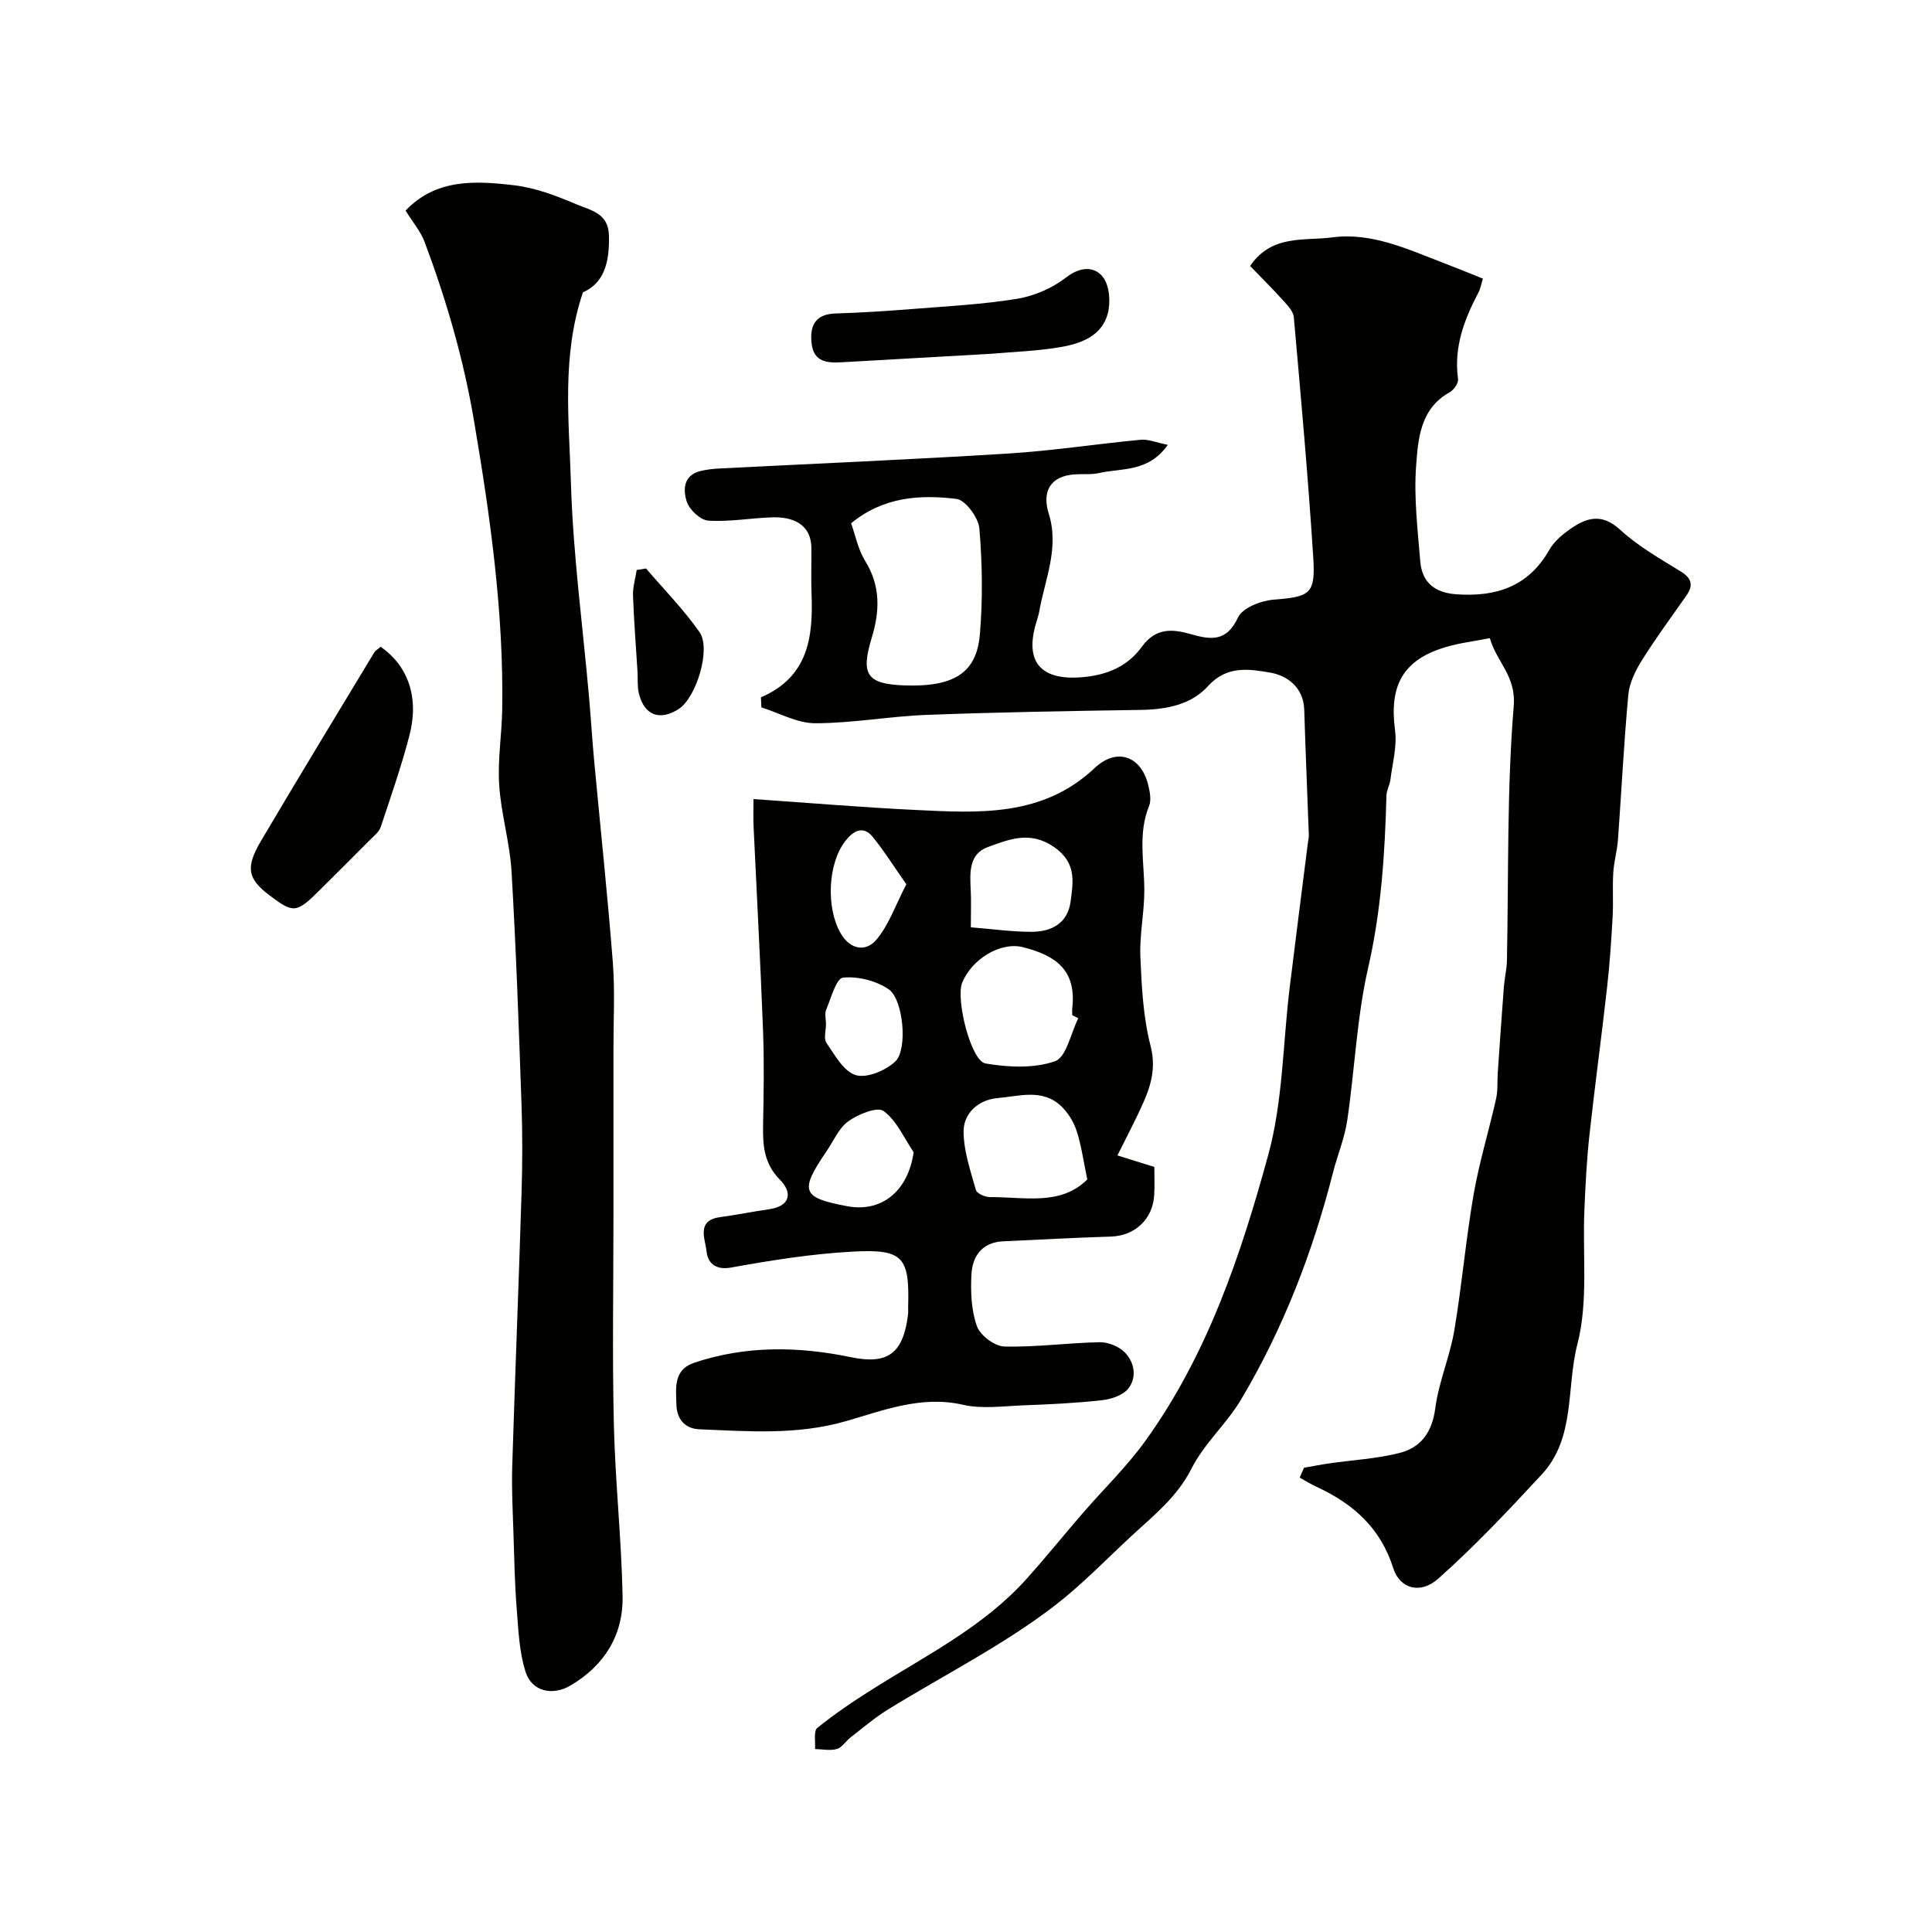 <svg enable-background="new 0 0 400 400" viewBox="0 0 400 400" xmlns="http://www.w3.org/2000/svg"><g fill="#010100"><path d="m157.54 144.38c9.83-4.24 10.83-12.49 10.48-21.4-.12-3.16 0-6.33-.03-9.5-.06-5.19-4.14-6.49-8.08-6.37-4.43.14-8.87.96-13.26.68-1.62-.1-3.9-2.23-4.45-3.9-.78-2.36-.8-5.46 2.78-6.36 1.26-.31 2.58-.46 3.88-.53 19.97-1.02 39.95-1.86 59.9-3.1 9.16-.57 18.26-1.99 27.41-2.85 1.57-.15 3.22.57 5.61 1.05-4.05 5.75-9.57 4.77-14.25 5.84-1.59.36-3.3.16-4.96.27-5.32.33-6.81 3.76-5.45 8.09 2.24 7.14-.75 13.54-1.94 20.21-.14.8-.39 1.58-.63 2.35-2.52 8.32 1.06 12.09 9.59 11.34 5.24-.46 9.38-2.31 12.26-6.29 2.91-4.02 6.4-3.7 10.25-2.59 4.11 1.18 7.33 1.54 9.66-3.47.92-1.99 4.72-3.48 7.32-3.69 7.61-.62 8.76-1.08 8.26-8.82-1.06-16.58-2.55-33.13-4.02-49.67-.11-1.26-1.37-2.52-2.32-3.58-2.19-2.43-4.53-4.74-6.73-7.02 4.51-6.61 11.25-5.15 16.96-5.92 8.19-1.1 15.68 2.46 23.16 5.32 2.57.98 5.12 2.04 8.08 3.22-.29.92-.48 2.01-.96 2.94-2.94 5.59-5.09 11.31-4.19 17.83.12.85-.87 2.28-1.72 2.75-6.12 3.39-6.54 9.63-6.96 15.26-.48 6.53.32 13.17.86 19.75.36 4.37 3 6.51 7.5 6.82 8.23.58 14.9-1.6 19.22-9.2.95-1.68 2.6-3.09 4.21-4.23 3.39-2.4 6.58-3.48 10.43.05 3.68 3.38 8.17 5.95 12.47 8.59 2.38 1.46 2.79 2.89 1.24 5.1-3.09 4.41-6.3 8.75-9.15 13.31-1.35 2.15-2.61 4.69-2.84 7.15-.93 10.01-1.42 20.06-2.15 30.09-.17 2.27-.83 4.51-.97 6.78-.19 3.02.04 6.06-.13 9.09-.28 4.92-.6 9.84-1.16 14.74-1.15 10.25-2.55 20.47-3.67 30.72-.55 5.08-.8 10.19-1.02 15.3-.4 9.29.83 18.98-1.45 27.77-2.32 8.98-.36 19.39-7.35 26.94-6.9 7.45-13.88 14.87-21.45 21.6-3.75 3.33-7.98 2.08-9.33-2.19-2.63-8.33-8.32-13.34-15.87-16.82-1.2-.55-2.33-1.27-3.49-1.91.3-.68.6-1.36.89-2.04 1.74-.3 3.48-.65 5.23-.9 4.84-.7 9.79-.96 14.51-2.15 4.47-1.12 6.79-4.3 7.44-9.27.71-5.43 3.01-10.65 3.93-16.07 1.58-9.34 2.38-18.82 4-28.16 1.16-6.68 3.17-13.21 4.66-19.85.39-1.75.22-3.63.35-5.45.41-5.91.81-11.82 1.26-17.73.14-1.79.59-3.57.63-5.37.37-17.6-.03-35.26 1.41-52.76.52-6.26-3.61-9.19-4.94-14.05-3.13.63-6.35.99-9.4 1.93-8.65 2.66-11.46 7.96-10.23 17.16.44 3.31-.54 6.81-.96 10.22-.14 1.11-.79 2.18-.82 3.27-.32 11.99-1.08 23.85-3.79 35.68-2.36 10.32-2.77 21.07-4.33 31.59-.54 3.67-2.03 7.19-2.95 10.81-4.21 16.52-10.31 32.3-19.02 46.96-2.99 5.03-7.65 9.12-10.26 14.29-3.01 5.98-7.98 9.84-12.56 14.09-5.17 4.8-10.21 10.01-15.62 14.19-10.74 8.29-23.1 14.48-34.71 21.65-2.73 1.68-5.19 3.8-7.73 5.77-.98.76-1.74 2.07-2.82 2.38-1.39.4-3 .04-4.52.01.12-1.5-.33-3.72.47-4.37 3.65-2.95 7.57-5.59 11.55-8.09 11.07-6.98 22.92-12.87 31.83-22.83 3.95-4.41 7.67-9.02 11.54-13.5 4.35-5.03 9.19-9.7 13.06-15.08 12.8-17.82 19.72-38.39 25.4-59.19 3.03-11.09 3.01-23.02 4.42-34.56 1.23-10.07 2.53-20.13 3.8-30.2.06-.49.19-.98.17-1.47-.31-8.62-.69-17.23-.95-25.85-.14-4.68-3.53-7.13-7.08-7.73-4.27-.72-8.94-1.53-12.84 2.8-3.47 3.86-8.65 4.85-13.94 4.93-14.77.22-29.54.47-44.3 1.03-7.71.29-15.4 1.73-23.1 1.73-3.71 0-7.42-2.12-11.13-3.28-.03-.65-.06-1.36-.1-2.08zm18.67-36.04c.9 2.51 1.45 5.45 2.92 7.81 3.22 5.18 3.02 10.43 1.35 15.91-2.26 7.46-1.14 9.54 6.63 9.84 10.56.4 15.09-2.69 15.76-10.55.62-7.26.51-14.65-.1-21.92-.19-2.26-2.88-5.91-4.76-6.14-7.49-.9-15.06-.48-21.8 5.05z"/><path d="m156 165.44c11.53.79 22.5 1.72 33.49 2.25 13.16.64 26.37 1.49 37.15-8.68 4.55-4.29 9.58-2.52 11.07 3.45.35 1.42.7 3.17.19 4.42-2.33 5.73-1 11.56-.98 17.38.02 4.6-1.01 9.22-.82 13.79.26 6.21.58 12.55 2.12 18.52 1.44 5.59-.59 9.87-2.76 14.41-1.24 2.6-2.58 5.17-4.11 8.24 2.81.88 5.04 1.57 7.64 2.38 0 1.83.09 3.81-.02 5.78-.28 5.06-4.02 8.49-8.98 8.64-7.43.23-14.86.64-22.29.98-4.41.2-6.39 3.11-6.58 6.93-.18 3.56-.03 7.38 1.15 10.66.68 1.9 3.66 4.14 5.66 4.19 6.56.17 13.14-.76 19.72-.89 1.76-.03 4.01.86 5.23 2.11 2 2.05 2.55 5.15.73 7.47-1.09 1.39-3.49 2.21-5.4 2.42-5.42.61-10.88.87-16.33 1.07-4.18.16-8.54.79-12.51-.12-8.68-1.98-16.55 1.2-24.35 3.43-10.1 2.88-20.1 2.06-30.2 1.65-3-.12-4.71-2.08-4.78-5.15-.08-3.42-.66-7.18 3.72-8.64 10.66-3.56 21.51-3.4 32.36-1.15 7.63 1.59 10.87-.65 11.88-8.83.06-.49.01-1 .02-1.5.31-10.37-.97-12.08-11.41-11.52-8.45.45-16.9 1.79-25.24 3.3-3.48.63-4.88-1.18-5.1-3.43-.24-2.45-2.19-6.34 2.84-7.01 3.39-.45 6.74-1.15 10.12-1.63 4.56-.66 4.78-3.55 2.27-6.08-3.35-3.38-3.59-7.15-3.51-11.37.12-6.49.24-13-.01-19.49-.53-14.04-1.3-28.06-1.95-42.09-.09-1.63-.03-3.25-.03-5.89zm67.25 45.37c-.42-.21-.83-.42-1.25-.62 0-.5-.05-1 .01-1.5.86-7.88-3.44-10.87-10.23-12.59-4.7-1.18-10.65 2.55-12.58 7.38-1.35 3.39 1.81 16.18 4.84 16.7 4.7.8 10.02 1.06 14.38-.46 2.36-.82 3.27-5.8 4.83-8.91zm1.86 33.38c-.8-3.82-1.22-7.03-2.21-10.06-.6-1.86-1.77-3.75-3.19-5.11-3.87-3.7-8.78-2.04-13.2-1.67-3.79.32-7.03 3.02-7.01 6.94.02 4.04 1.43 8.11 2.55 12.08.21.74 1.93 1.49 2.94 1.48 7.09-.06 14.61 1.86 20.12-3.66zm-24.11-52.2c4.51.36 8.57.94 12.62.93 4.06-.01 7.42-1.74 8.03-6.23.56-4.15 1.25-8.07-3.39-11.3-4.99-3.47-9.35-1.6-13.73-.02-3.95 1.42-3.74 5.33-3.55 8.9.12 2.3.02 4.62.02 7.72zm-11.84 46.56c-2-2.94-3.52-6.56-6.23-8.53-1.29-.95-5.25.67-7.28 2.12-1.99 1.42-3.08 4.11-4.55 6.25-5.62 8.24-5.11 9.58 4.3 11.34 7.16 1.35 12.62-3.15 13.76-11.18zm-18.15-26.55c0 1.33-.52 3.02.1 3.92 1.74 2.52 3.58 5.94 6.07 6.67 2.32.68 6.18-.94 8.17-2.81 2.63-2.48 1.69-12.88-1.37-14.97-2.59-1.76-6.37-2.72-9.45-2.4-1.39.15-2.47 4.23-3.47 6.62-.36.85-.06 1.97-.05 2.97zm16.64-28.92c-2.61-3.72-4.6-6.9-6.95-9.8-2.06-2.54-4.16-1.12-5.66.81-3.69 4.73-4.03 13.9-.98 19.16 1.97 3.4 5.2 3.85 7.34 1.36 2.59-3.01 3.94-7.09 6.25-11.53z"/><path d="m83.97 43.6c6.33-6.66 14.51-6.18 22.49-5.24 4.44.52 8.83 2.21 12.99 3.98 2.77 1.18 6.47 1.77 6.62 6.29.2 6.4-1.4 10.13-5.38 11.9-4.45 13.16-2.87 26.47-2.48 39.57.44 14.75 2.44 29.45 3.74 44.17.39 4.43.66 8.87 1.07 13.3 1.29 13.9 2.78 27.78 3.86 41.69.46 5.96.12 11.99.13 17.99.01 11.5 0 23 0 34.49 0 14.37-.26 28.74.08 43.1.28 11.87 1.57 23.71 1.81 35.58.17 8.07-3.74 14.4-10.78 18.54-3.76 2.21-7.99 1.25-9.3-2.8-1.33-4.13-1.49-8.69-1.84-13.08-.41-5.15-.51-10.32-.67-15.49-.15-4.65-.4-9.31-.26-13.95.58-18.87 1.35-37.73 1.93-56.6.19-6.16.21-12.34-.01-18.49-.56-16.04-1.12-32.08-2.06-48.1-.35-6-2.17-11.92-2.56-17.93-.34-5.21.55-10.48.63-15.73.31-20.14-2.5-39.97-5.86-59.77-2.15-12.69-5.72-24.95-10.22-36.96-.79-2.11-2.35-3.91-3.93-6.46z"/><path d="m78.81 133.91c5.74 3.99 8 10.59 5.95 18.39-1.67 6.39-3.85 12.66-5.94 18.93-.34 1.01-1.38 1.82-2.19 2.63-3.39 3.42-6.81 6.81-10.22 10.21-5.03 5.03-5.57 5.1-10.59 1.32-4.51-3.4-5.06-5.72-1.82-11.22 7.72-13.09 15.62-26.07 23.48-39.08.24-.4.73-.66 1.33-1.18z"/><path d="m205.16 73.25c-10.57.6-20.7 1.18-30.83 1.75-2.98.17-5.84.02-6.29-3.85-.43-3.68.69-6.12 4.98-6.25 5.28-.16 10.55-.5 15.82-.92 7.27-.58 14.58-.95 21.75-2.12 3.55-.58 7.27-2.2 10.11-4.4 2.95-2.28 5.83-2.37 7.62-.14 1.4 1.75 1.66 5.25 1.03 7.61-1.25 4.68-5.63 6.24-9.88 6.95-4.86.82-9.82.97-14.31 1.37z"/><path d="m133.76 117.7c3.73 4.37 7.8 8.49 11.07 13.18 2.44 3.5-.69 13.54-4.27 15.88-3.95 2.58-7.2 1.36-8.3-3.25-.34-1.43-.18-2.97-.27-4.45-.32-5.25-.75-10.5-.93-15.75-.06-1.75.49-3.53.76-5.3.65-.11 1.3-.21 1.94-.31z"/></g></svg>